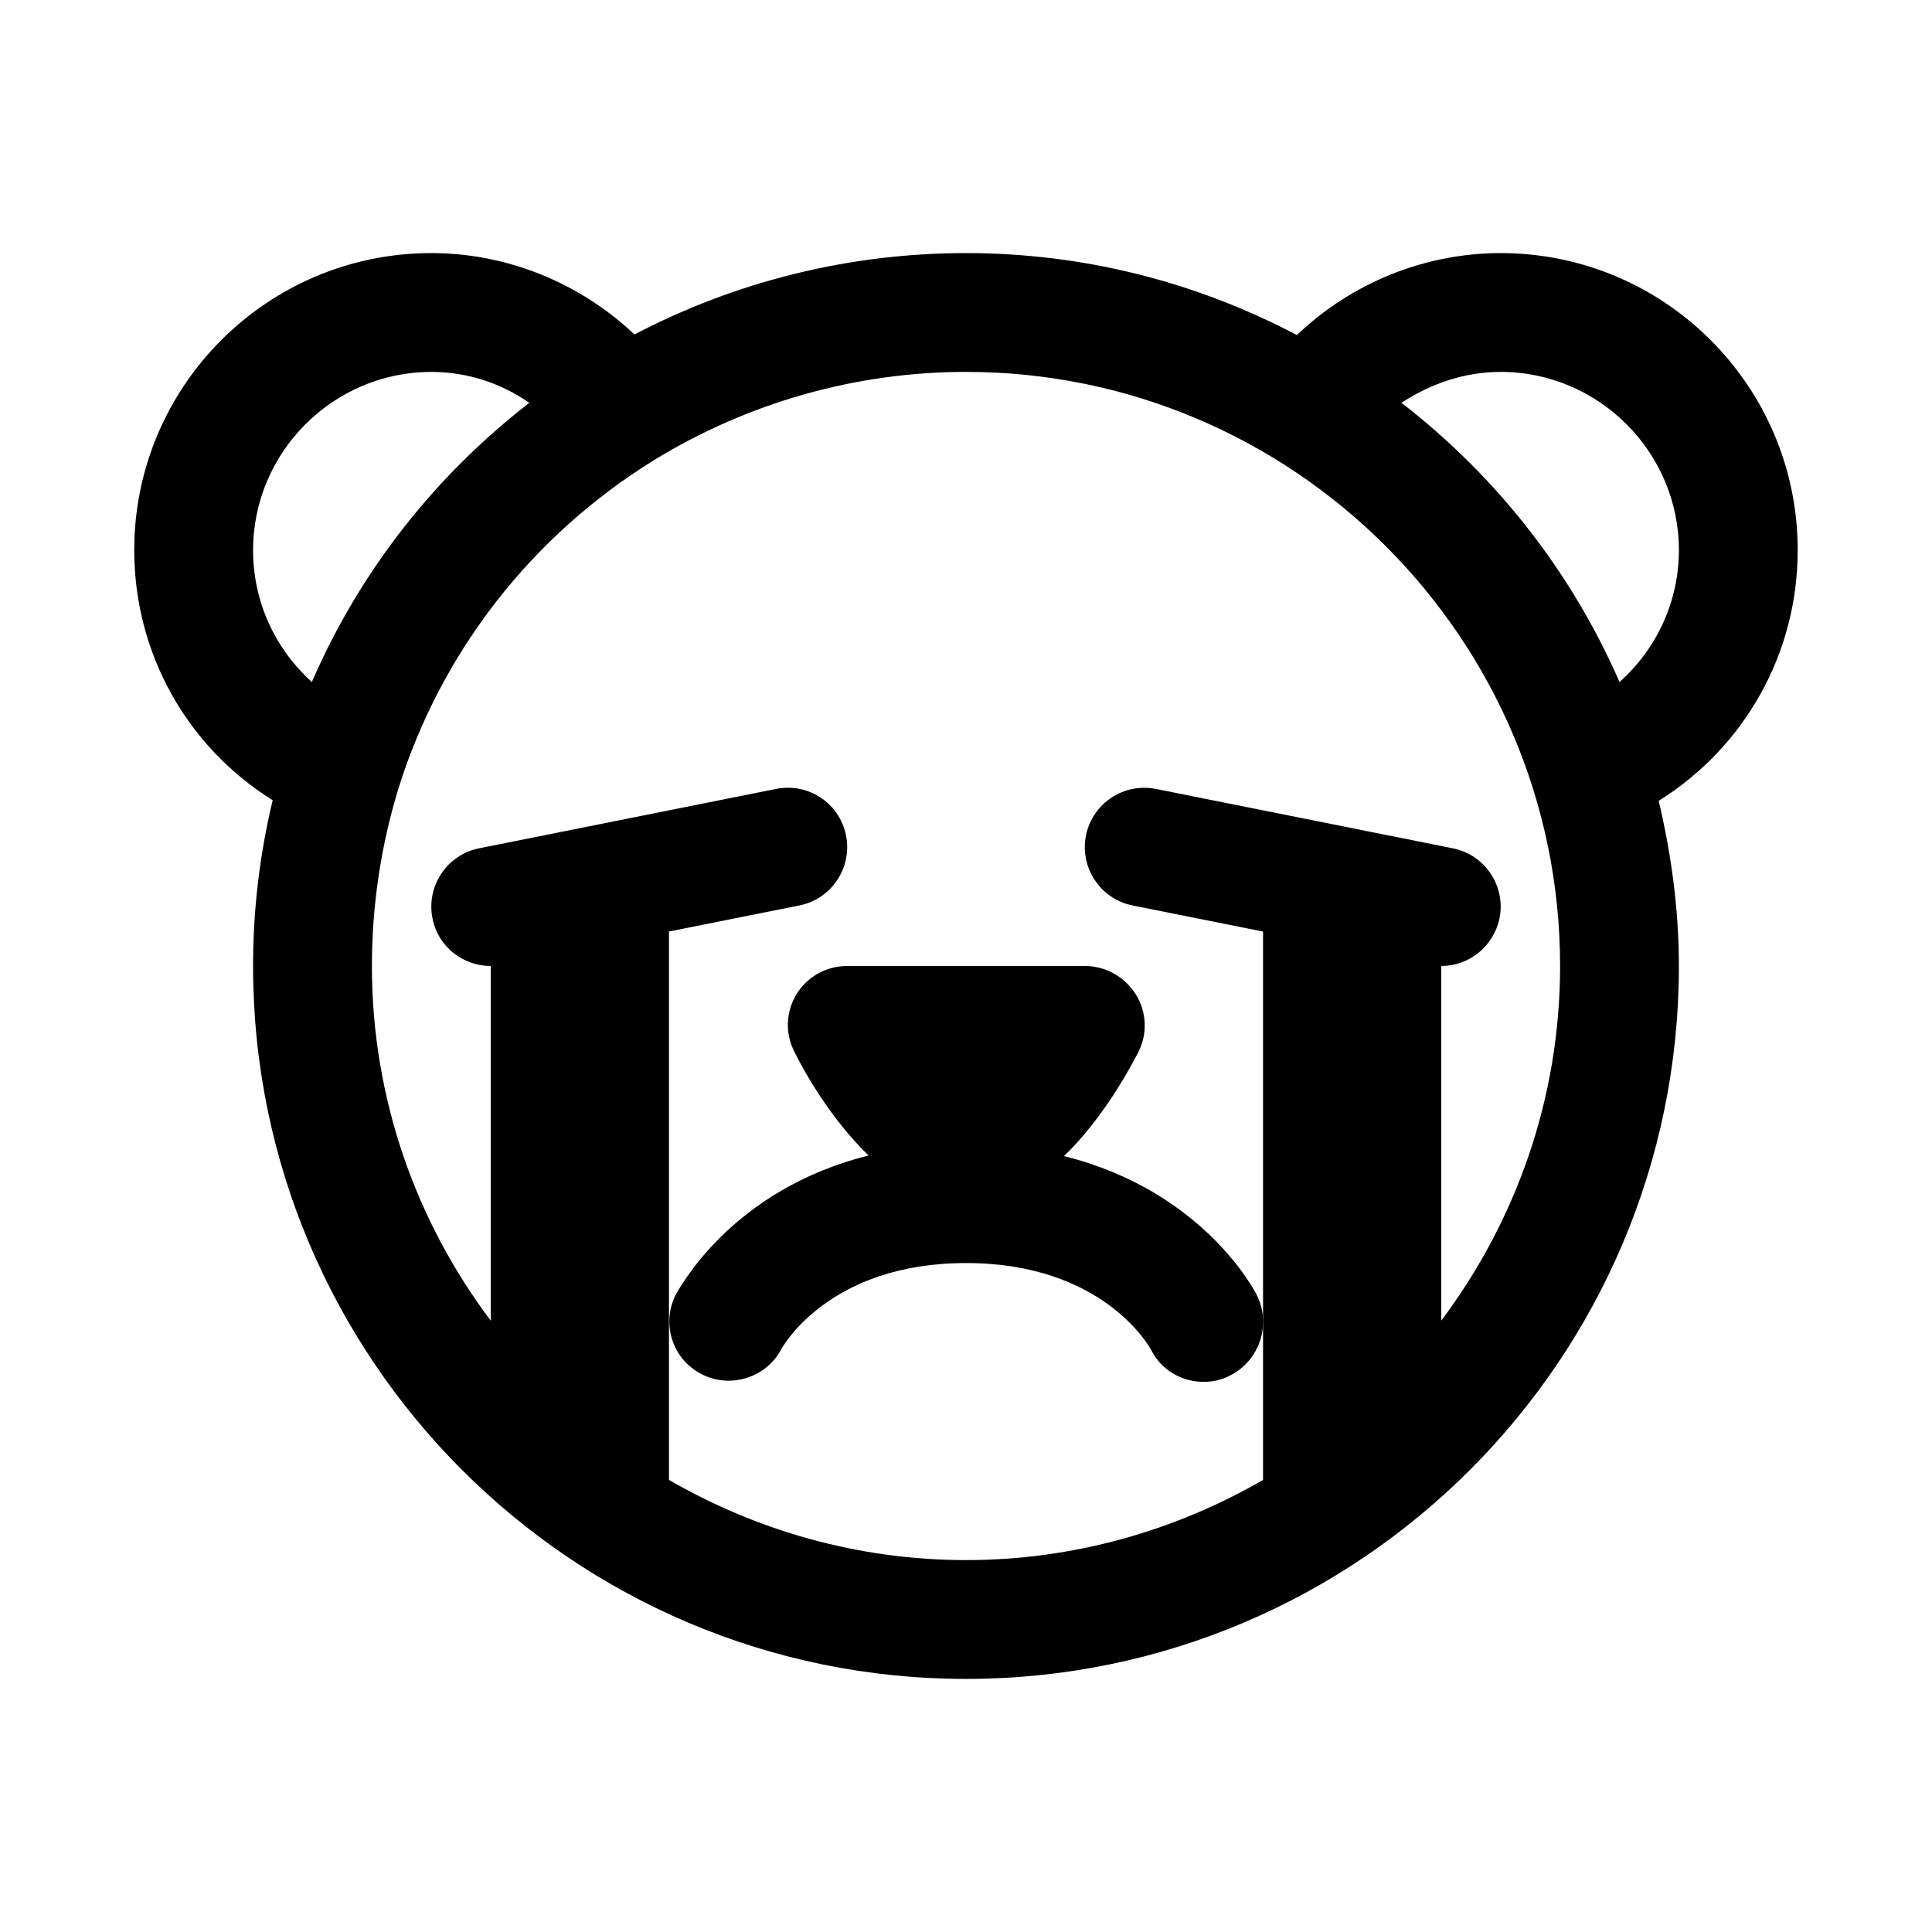 <?xml version="1.0" encoding="UTF-8"?>
<!-- Uploaded to: ICON Repo, www.svgrepo.com, Generator: ICON Repo Mixer Tools -->
<svg fill="#000000" width="800px" height="800px" version="1.1" viewBox="144 144 512 512" xmlns="http://www.w3.org/2000/svg">
 <g>
  <path d="m620.41 289.79c0-43.453-35.266-78.719-78.719-78.719-20.309 0-39.676 8.031-54.004 21.727-26.293-13.855-56.047-21.727-87.691-21.727-30.699 0-60.773 7.398-87.852 21.57-14.328-13.543-33.535-21.57-53.848-21.57-43.453 0-78.719 35.266-78.719 78.719 0 27.395 14.012 52.113 36.684 66.281-3.465 14.488-5.195 29.129-5.195 43.93 0 104.23 84.703 188.93 188.93 188.93s188.93-84.703 188.93-188.93c0-15.113-2.047-29.758-5.352-43.77 22.668-14.172 36.836-38.887 36.836-66.441zm-362.11-47.23c9.605 0 18.422 2.992 25.977 8.188-25.191 19.523-45.027 44.871-57.625 73.996-9.758-8.816-15.582-21.254-15.582-34.953 0-25.977 21.254-47.23 47.23-47.23zm267.65 251.43v-93.992c7.398 0 13.855-5.195 15.43-12.594 1.73-8.5-3.777-16.848-12.281-18.578l-78.719-15.742c-8.5-1.73-16.848 3.777-18.578 12.281-1.73 8.5 3.777 16.848 12.281 18.578l34.637 6.926v145.32c-23.145 13.379-50.066 21.25-78.719 21.25s-55.578-7.871-78.719-21.254v-145.32l34.637-6.926c8.5-1.73 14.012-10.078 12.281-18.578s-9.918-14.012-18.578-12.281l-78.719 15.742c-8.5 1.73-14.012 10.078-12.281 18.578 1.414 7.402 8.023 12.598 15.426 12.598v93.992c-19.68-26.137-31.488-58.727-31.488-93.992 0-15.902 2.363-31.805 7.086-47.23 11.336-36.055 35.266-66.754 67.543-86.75 24.871-15.273 53.527-23.461 82.812-23.461 86.75 0 157.44 70.691 157.44 157.44-0.004 35.266-11.809 67.699-31.492 93.992zm47.234-169.25c-12.754-29.285-32.746-54.633-57.781-73.996 7.715-5.039 16.688-8.188 26.293-8.188 25.977 0 47.23 21.254 47.23 47.23 0 13.699-5.981 26.293-15.742 34.953z"/>
  <path d="m368.51 400c-5.512 0-10.547 2.832-13.383 7.398-2.832 4.566-3.148 10.391-0.629 15.273 2.676 5.512 9.762 17.949 19.68 27.551-36.684 9.133-50.383 35.738-51.168 37-3.777 7.715-0.789 17.004 6.926 20.941 7.559 3.938 17.16 0.945 21.098-6.613 0.473-0.789 12.754-22.832 48.965-22.832s48.492 22.043 48.965 22.828c2.676 5.512 8.184 8.66 14.012 8.66 2.363 0 4.723-0.473 7.086-1.73 7.715-3.938 10.863-13.383 7.086-21.098-0.629-1.418-14.484-27.867-51.168-37 9.918-9.605 16.848-22.043 19.68-27.551 2.519-4.879 2.203-10.707-0.629-15.273-2.996-4.723-8.035-7.555-13.543-7.555z"/>
 </g>
</svg>